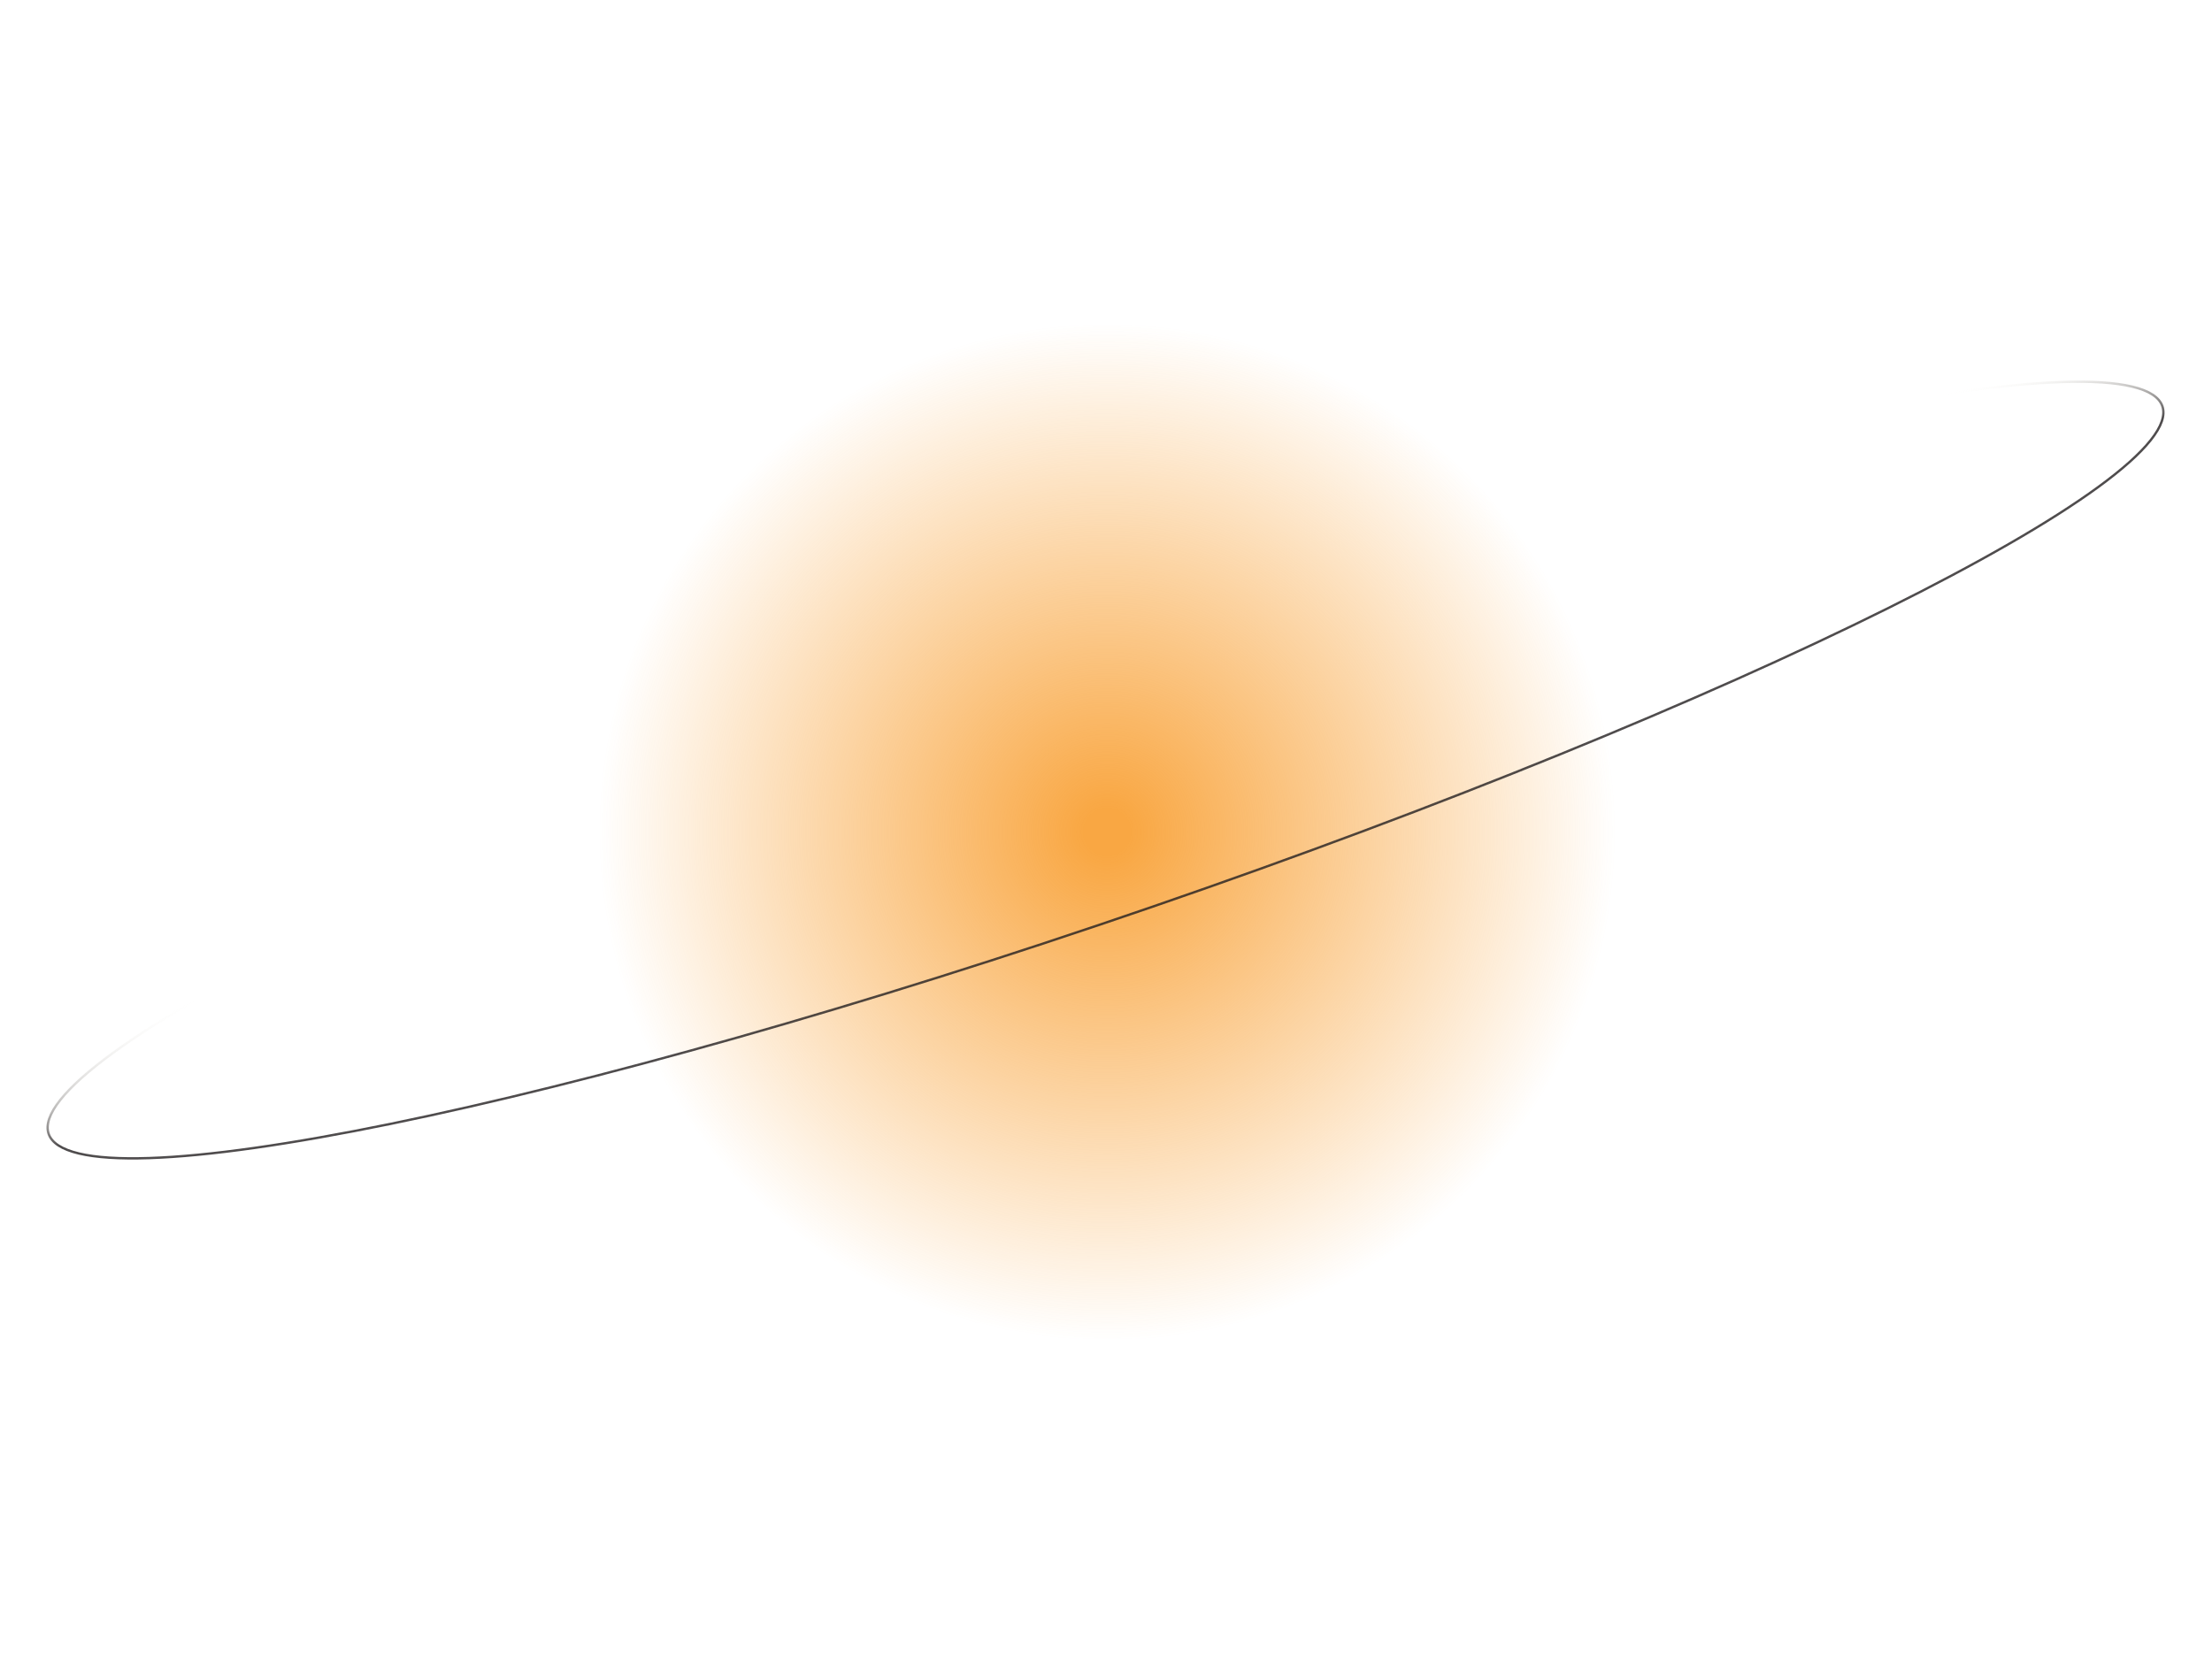 <svg width="941" height="708" viewBox="0 0 941 708" fill="none" xmlns="http://www.w3.org/2000/svg">
<g filter="url(#filter0_f_2538_21)">
<circle cx="471" cy="354" r="240" fill="url(#paint0_radial_2538_21)" fill-opacity="0.88"/>
</g>
<path opacity="0.8" d="M919.883 172.831C921.19 176.618 919.556 181.463 914.897 187.317C910.259 193.146 902.728 199.839 892.564 207.256C872.243 222.086 841.496 239.733 802.611 259.054C724.85 297.692 614.618 342.986 490.349 385.775C366.08 428.565 251.322 460.74 166.243 478.173C123.7 486.89 88.598 491.916 63.446 492.745C50.866 493.159 40.806 492.522 33.558 490.787C26.277 489.043 22.002 486.233 20.695 482.446C19.389 478.66 21.023 473.815 25.682 467.96C30.32 462.132 37.851 455.438 48.014 448.021C68.336 433.192 99.083 415.545 137.967 396.224C215.729 357.586 325.961 312.291 450.23 269.502C574.499 226.713 689.257 194.537 774.336 177.105C816.879 168.388 851.981 163.362 877.133 162.533C889.713 162.119 899.773 162.756 907.021 164.491C914.301 166.235 918.577 169.045 919.883 172.831Z" stroke="url(#paint1_linear_2538_21)"/>
<defs>
<filter id="filter0_f_2538_21" x="117" y="0" width="708" height="708" filterUnits="userSpaceOnUse" color-interpolation-filters="sRGB">
<feFlood flood-opacity="0" result="BackgroundImageFix"/>
<feBlend mode="normal" in="SourceGraphic" in2="BackgroundImageFix" result="shape"/>
<feGaussianBlur stdDeviation="57" result="effect1_foregroundBlur_2538_21"/>
</filter>
<radialGradient id="paint0_radial_2538_21" cx="0" cy="0" r="1" gradientUnits="userSpaceOnUse" gradientTransform="translate(471 354) rotate(90) scale(216.196)">
<stop offset="0.044" stop-color="#F89B29"/>
<stop offset="1" stop-color="#F89B29" stop-opacity="0"/>
</radialGradient>
<linearGradient id="paint1_linear_2538_21" x1="451.105" y1="340.287" x2="437.947" y2="302.255" gradientUnits="userSpaceOnUse">
<stop stop-color="#231F20"/>
<stop offset="1" stop-color="#FFFDF5" stop-opacity="0"/>
</linearGradient>
</defs>
</svg>
